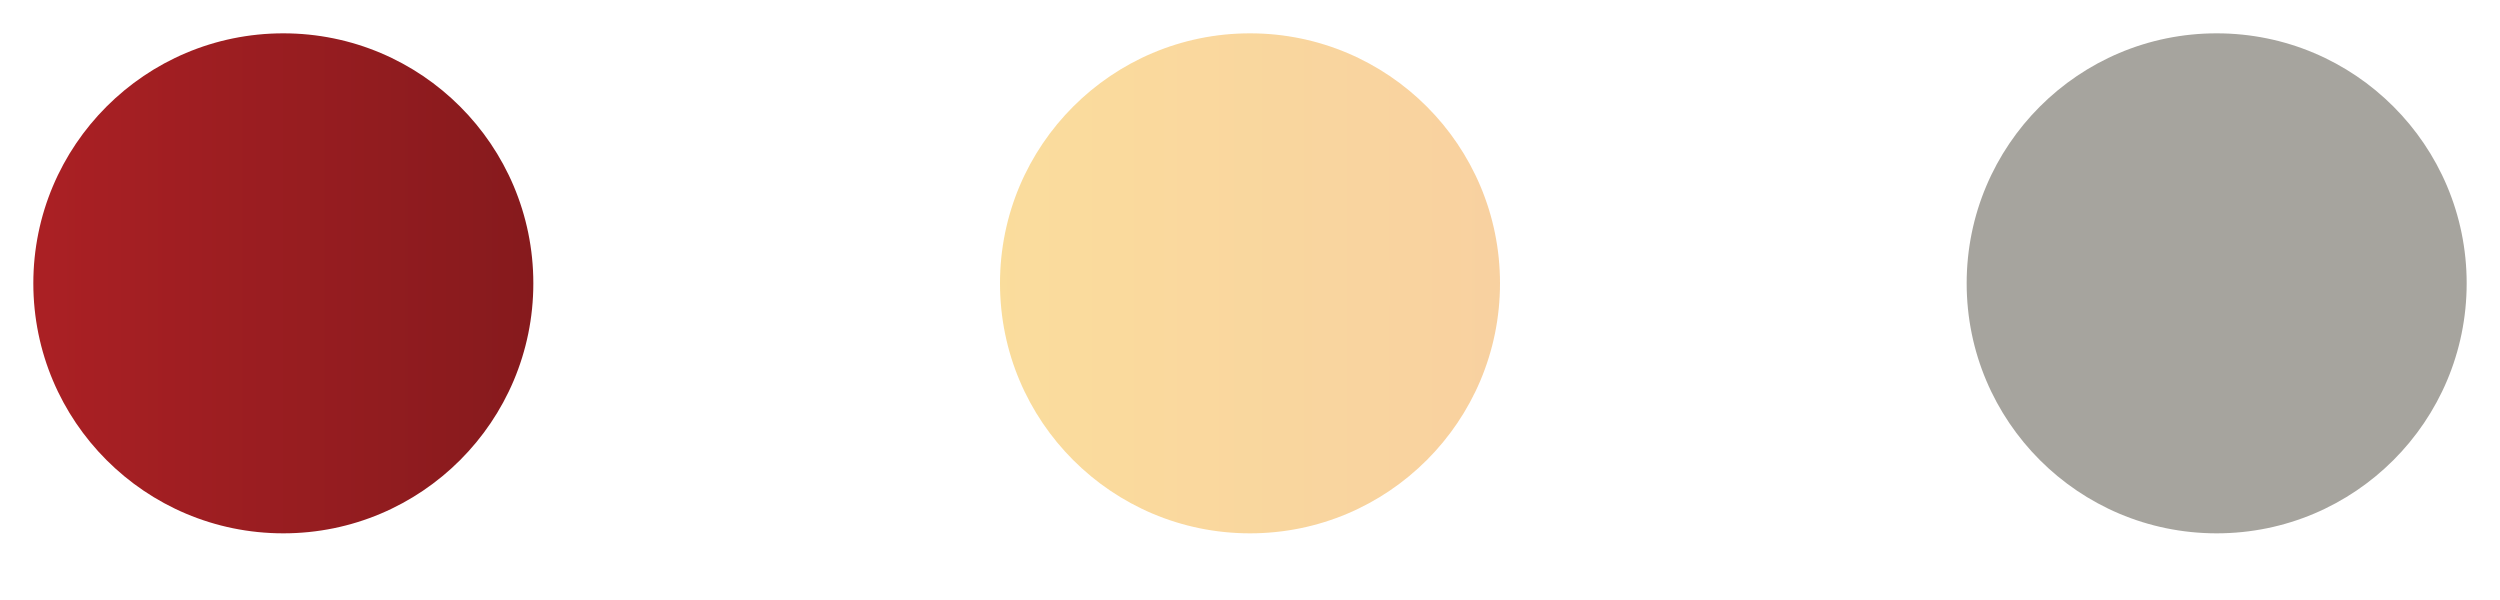 <?xml version="1.0" encoding="utf-8"?>
<!-- Generator: Adobe Illustrator 21.0.0, SVG Export Plug-In . SVG Version: 6.00 Build 0)  -->
<svg version="1.1" id="Layer_1" xmlns="http://www.w3.org/2000/svg" xmlns:xlink="http://www.w3.org/1999/xlink" x="0px" y="0px"
	 viewBox="0 0 75 18" style="enable-background:new 0 0 75 18;" xml:space="preserve">
<style type="text/css">
	.st0{fill:url(#SVGID_1_);}
	.st1{opacity:0.42;fill:url(#SVGID_2_);}
	.st2{opacity:0.42;fill:#2D261A;}
</style>
<g>
	<linearGradient id="SVGID_1_" gradientUnits="userSpaceOnUse" x1="1" y1="8.5" x2="16" y2="8.5">
		<stop  offset="0" style="stop-color:#AB2024"/>
		<stop  offset="1" style="stop-color:#861A1D"/>
	</linearGradient>
	<circle class="st0" cx="8.5" cy="8.5" r="7.5"/>
	<linearGradient id="SVGID_2_" gradientUnits="userSpaceOnUse" x1="30" y1="8.5" x2="45" y2="8.5">
		<stop  offset="0" style="stop-color:#F4AD14"/>
		<stop  offset="1" style="stop-color:#EF911C"/>
	</linearGradient>
	<circle class="st1" cx="37.5" cy="8.5" r="7.5"/>
	<circle class="st2" cx="66.5" cy="8.5" r="7.5"/>
</g>
</svg>
